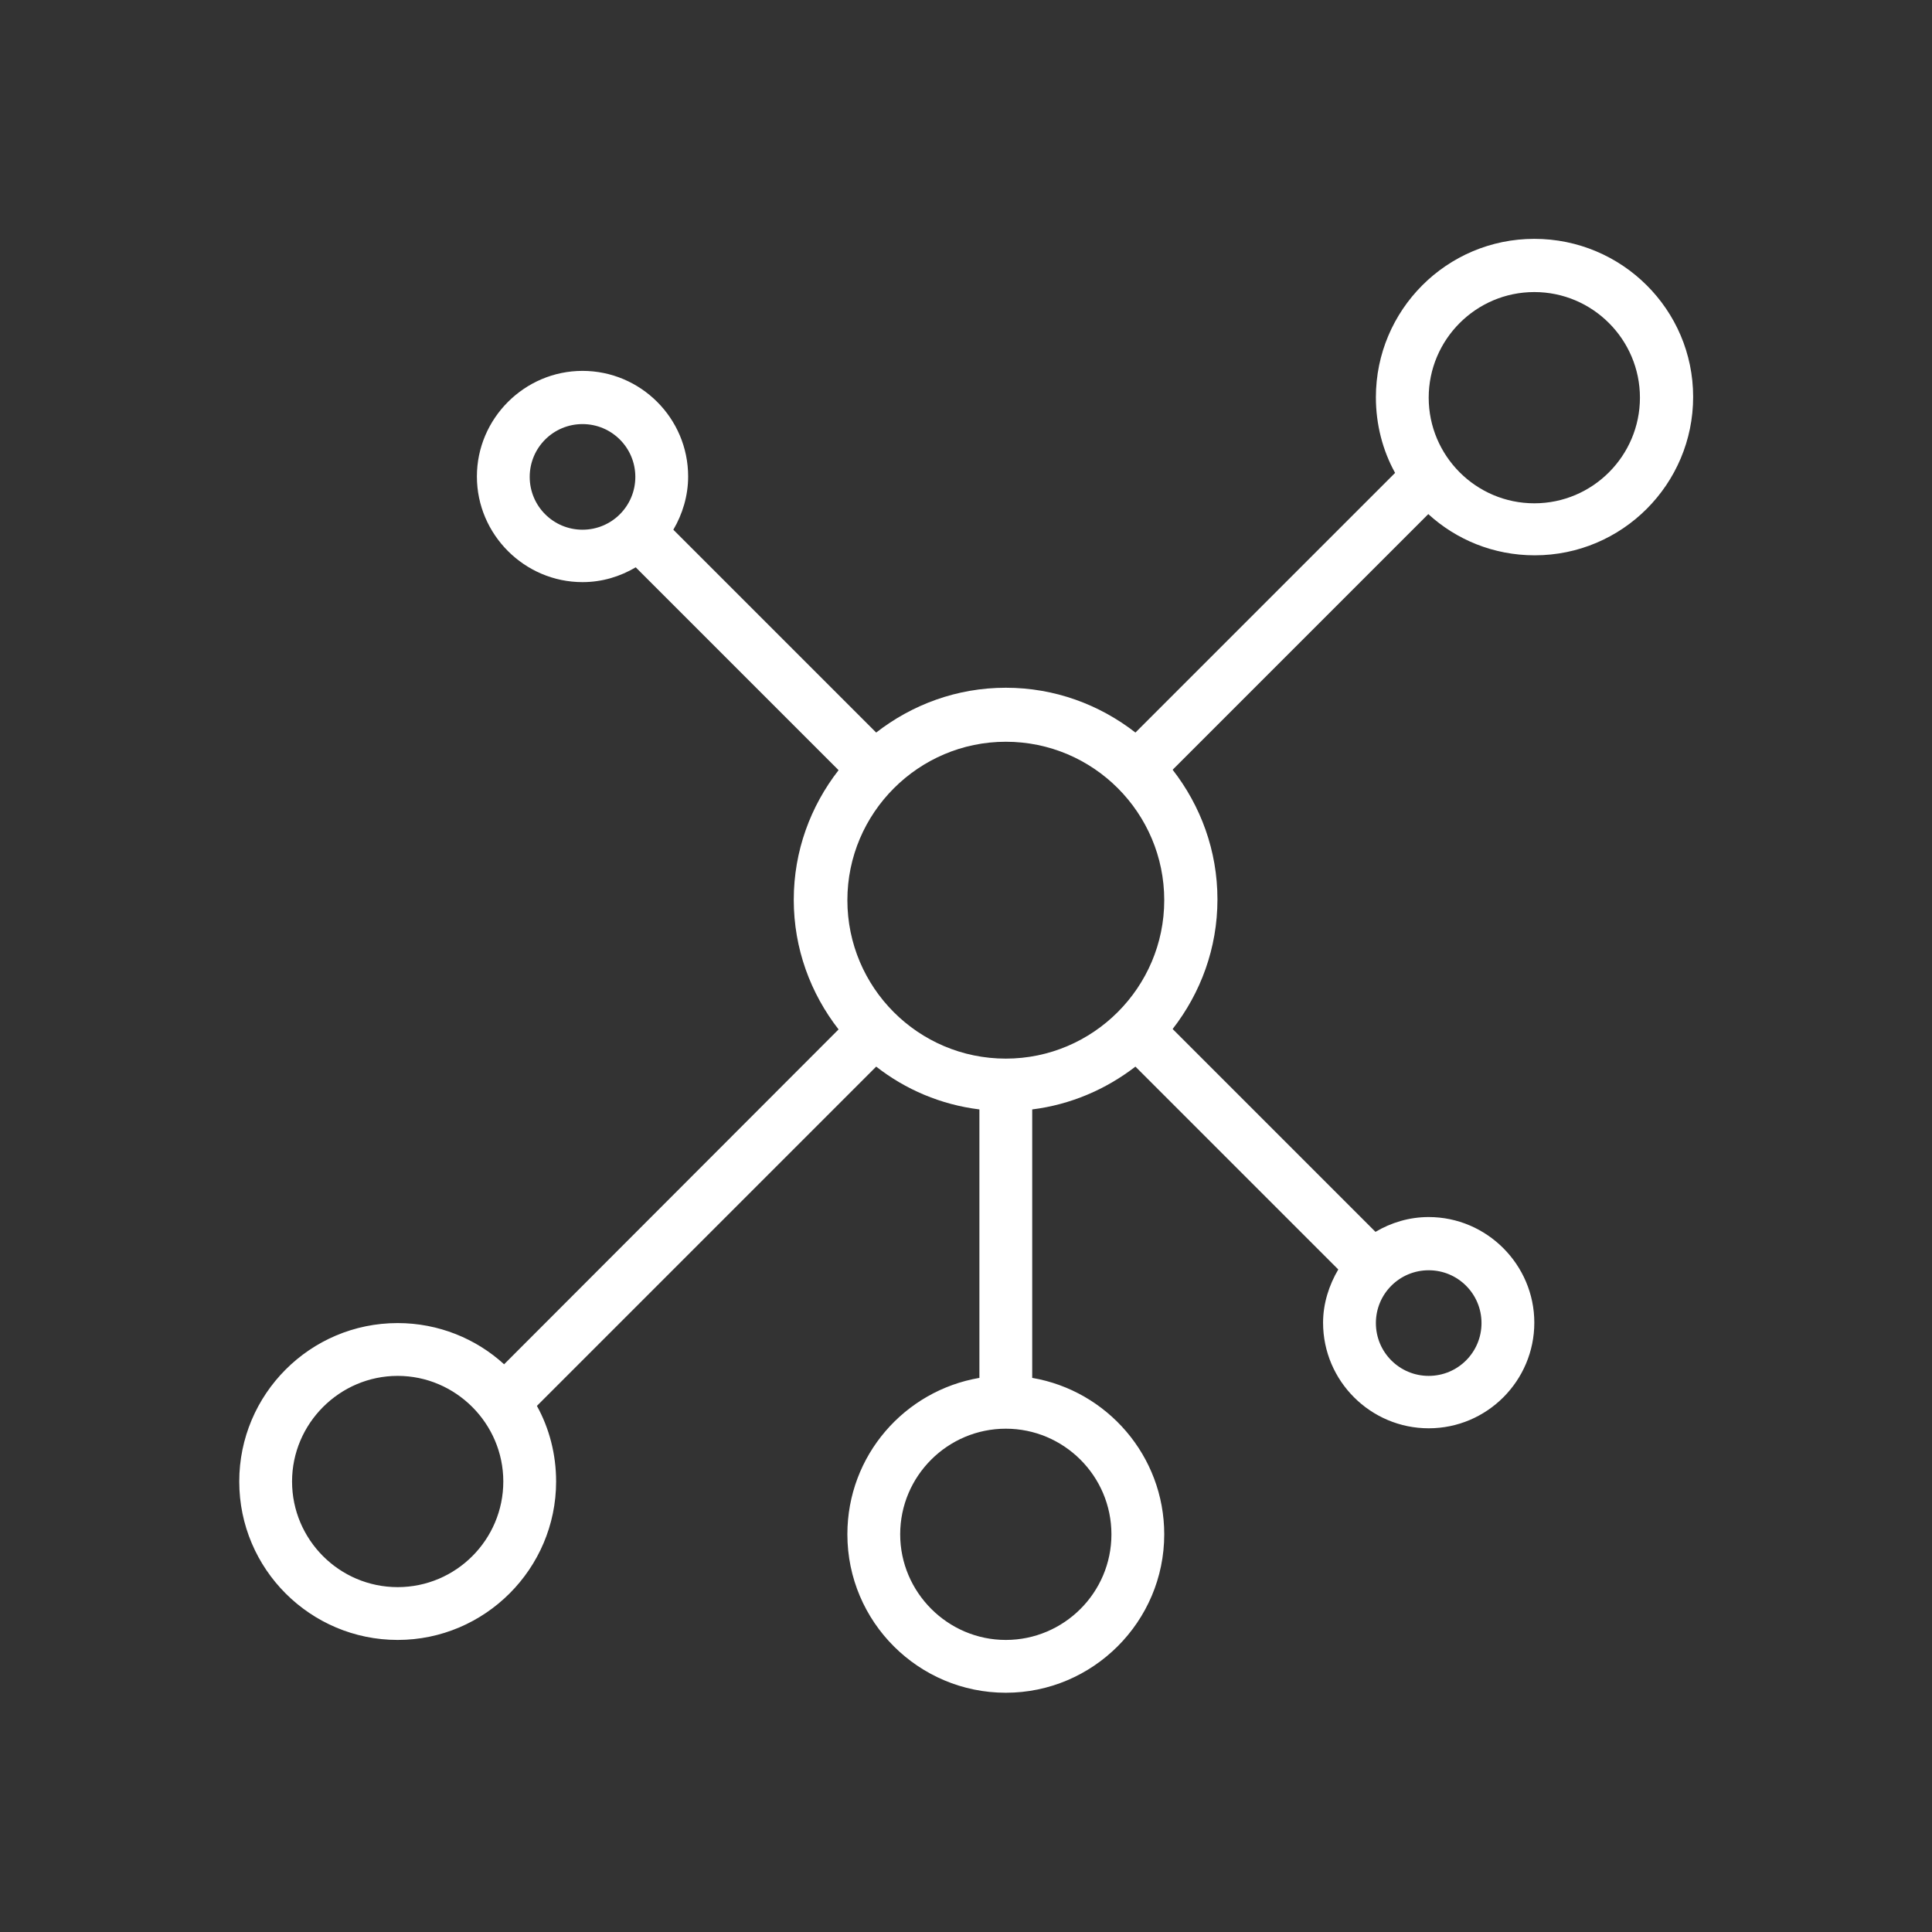 <?xml version="1.0" encoding="utf-8"?>
<!-- Generator: Adobe Illustrator 22.0.0, SVG Export Plug-In . SVG Version: 6.00 Build 0)  -->
<svg version="1.1" xmlns="http://www.w3.org/2000/svg" xmlns:xlink="http://www.w3.org/1999/xlink" x="0px" y="0px"
	 viewBox="0 0 482.9 482.9" style="enable-background:new 0 0 482.9 482.9;" xml:space="preserve">
<rect x="0" y="0" width="482.9" height="482.9" fill="#333333" stroke="none"/>
<style type="text/css">
	.st0{fill:#FFFFFF;}
</style>
<g id="Layer_2_1_">
</g>
<g id="Layer_3">
	<path class="st0" d="M383.5,59.7c-21.9,0-39.6,17.8-39.6,39.6c0,6.8,1.7,13.3,4.8,18.9l-64.9,64.9c-9-7-20.2-11.2-32.4-11.2
		c-12.2,0-23.4,4.2-32.4,11.2l-50.7-50.7c2.3-3.9,3.7-8.5,3.7-13.3c0-14.6-11.9-26.4-26.4-26.4s-26.4,11.9-26.4,26.4
		s11.9,26.4,26.4,26.4c4.9,0,9.4-1.4,13.3-3.7l50.7,50.7c-7,9-11.2,20.2-11.2,32.4s4.2,23.4,11.2,32.4L126,341
		c-7-6.4-16.4-10.3-26.6-10.3c-21.9,0-39.6,17.8-39.6,39.6c0,21.9,17.8,39.6,39.6,39.6s39.6-17.8,39.6-39.6c0-6.8-1.7-13.3-4.8-18.9
		l84.8-84.8c7.3,5.7,16.1,9.5,25.8,10.7v67.1c-18.7,3.2-33,19.4-33,39.1c0,21.9,17.8,39.6,39.6,39.6s39.6-17.8,39.6-39.6
		c0-19.6-14.3-35.9-33-39.1v-67.1c9.6-1.2,18.4-5,25.8-10.7l50.7,50.7c-2.3,3.9-3.8,8.5-3.8,13.3c0,14.6,11.9,26.4,26.4,26.4
		c14.6,0,26.4-11.9,26.4-26.4s-11.9-26.4-26.4-26.4c-4.9,0-9.4,1.4-13.3,3.7l-50.7-50.7c7-9,11.2-20.2,11.2-32.4
		s-4.2-23.4-11.2-32.4l63.9-63.9c7,6.4,16.3,10.3,26.6,10.3c21.9,0,39.6-17.8,39.6-39.6S405.4,59.7,383.5,59.7z M132.4,119.2
		c0-7.3,5.9-13.2,13.2-13.2s13.2,5.9,13.2,13.2s-5.9,13.2-13.2,13.2S132.4,126.5,132.4,119.2z M99.4,396.7
		c-14.6,0-26.4-11.9-26.4-26.4s11.9-26.4,26.4-26.4s26.4,11.9,26.4,26.4S114,396.7,99.4,396.7z M277.8,383.5
		c0,14.6-11.9,26.4-26.4,26.4s-26.4-11.9-26.4-26.4c0-14.6,11.9-26.4,26.4-26.4S277.8,368.9,277.8,383.5z M251.4,264.6
		c-21.9,0-39.6-17.8-39.6-39.6s17.8-39.6,39.6-39.6c21.9,0,39.6,17.8,39.6,39.6S273.2,264.6,251.4,264.6z M370.3,330.7
		c0,7.3-5.9,13.2-13.2,13.2s-13.2-5.9-13.2-13.2s5.9-13.2,13.2-13.2S370.3,323.4,370.3,330.7z M383.5,125.8
		c-14.6,0-26.4-11.9-26.4-26.4S368.9,73,383.5,73c14.6,0,26.4,11.9,26.4,26.4S398.1,125.8,383.5,125.8z"/>
</g>
</svg>
